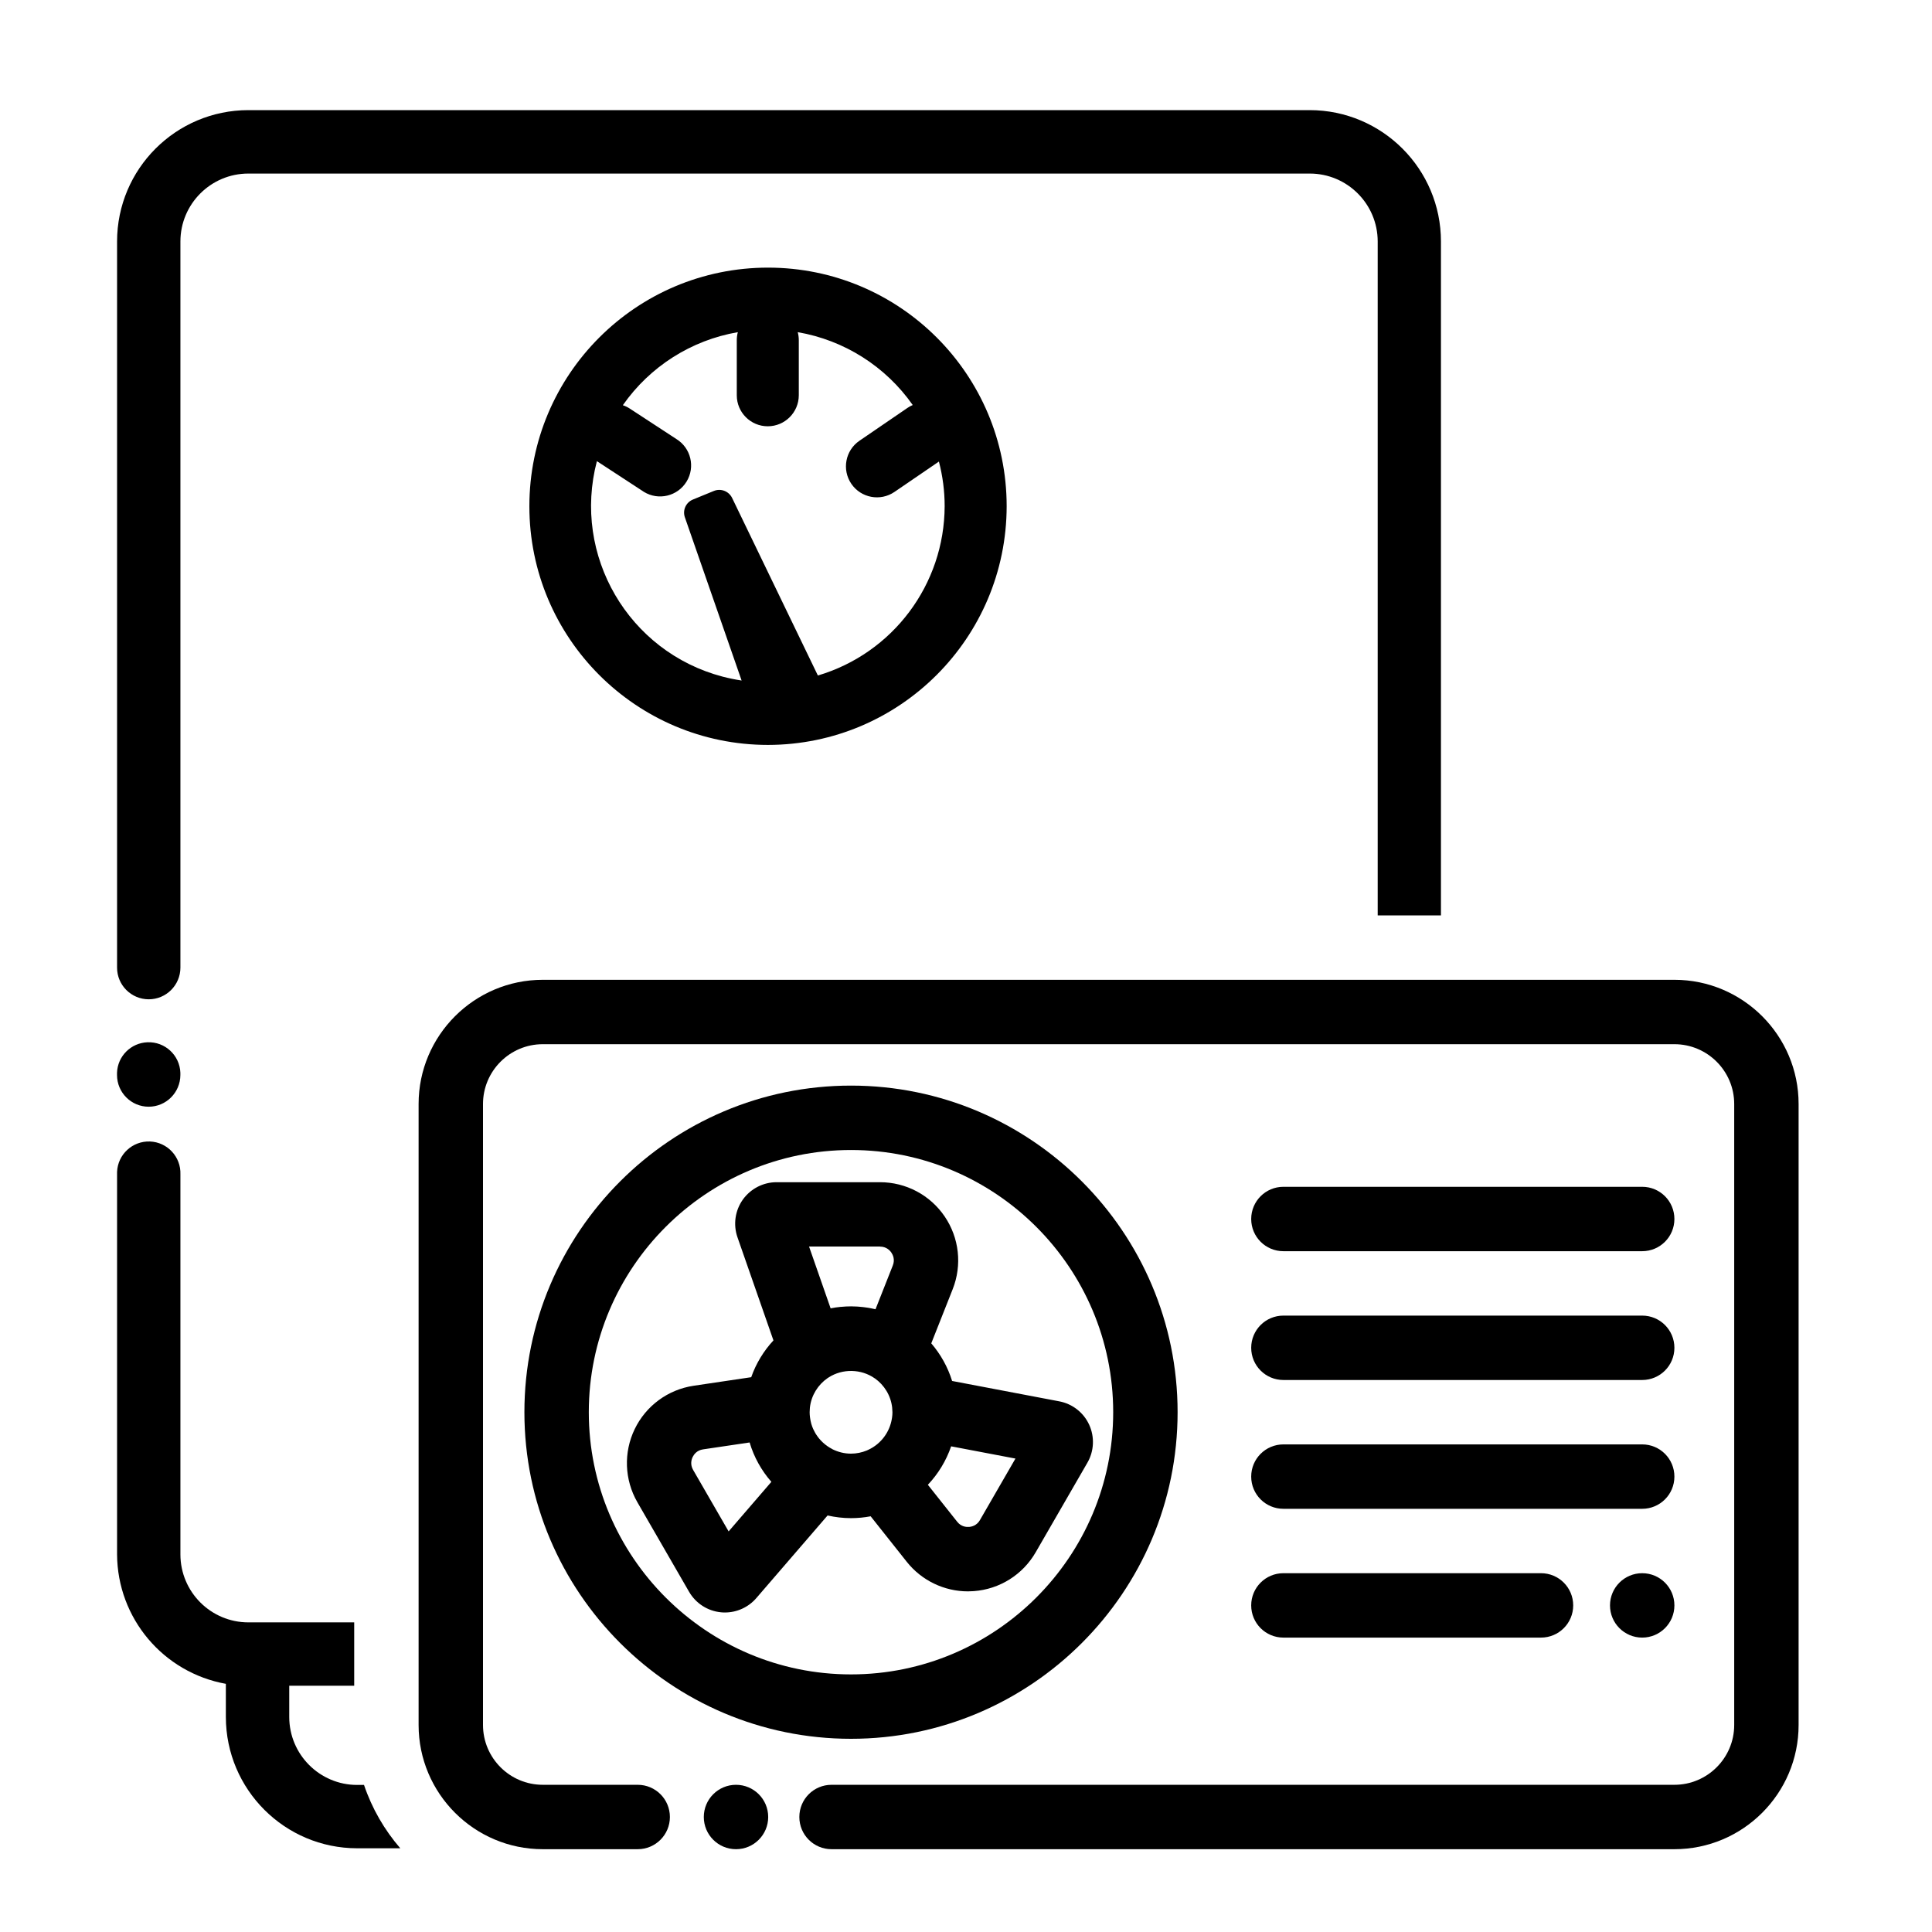 <?xml version="1.0" encoding="UTF-8"?><svg id="uuid-fcdd270a-e528-465b-8ea8-19611f23964e" xmlns="http://www.w3.org/2000/svg" width="420" height="420" viewBox="0 0 420 420"><path d="m32.32,240.59c3.8,0,6.88-3.09,6.89-6.89v-.5c-.14-3.8-3.34-6.77-7.15-6.62-3.6.14-6.49,3.02-6.62,6.62v.5c0,3.8,3.08,6.89,6.88,6.89Z"/><polygon points="32.32 240.59 32.32 240.59 32.31 240.59 32.32 240.59"/><path d="m32.33,217.24c3.8,0,6.88-3.08,6.89-6.88V52.49c.01-8.15,6.61-14.75,14.76-14.76h230.75c8.15,0,14.76,6.61,14.77,14.76v146.51h13.75V52.49c0-15.75-12.77-28.53-28.52-28.55H53.98c-15.76.02-28.52,12.79-28.53,28.55v157.87c0,3.8,3.08,6.87,6.88,6.88Z"/><path d="m77.65,388.03c-8.15,0-14.76-6.61-14.77-14.76v-6.81h14.12v-13.77h-23.02c-8.14-.01-14.74-6.61-14.76-14.75v-82.64c.14-3.8-2.82-7-6.62-7.15-3.8-.14-7,2.82-7.15,6.62,0,.17,0,.35,0,.52v82.64c.08,13.85,10.02,25.66,23.65,28.12v7.23c.03,15.75,12.8,28.51,28.55,28.52h9.37c-3.46-4-6.16-8.66-7.89-13.78h-1.48Z"/><path d="m256,307c0-39.15-31.85-71-71-71s-71,31.85-71,71,31.85,71,71,71,71-31.85,71-71Zm-128,0c0-31.43,25.57-57,57-57s57,25.57,57,57-25.57,57-57,57-57-25.57-57-57Z"/><path d="m279,272h78c3.87,0,7-3.13,7-7s-3.13-7-7-7h-78c-3.87,0-7,3.13-7,7s3.13,7,7,7Z"/><path d="m279,300h78c3.87,0,7-3.13,7-7s-3.13-7-7-7h-78c-3.87,0-7,3.13-7,7s3.13,7,7,7Z"/><path d="m279,328h78c3.87,0,7-3.13,7-7s-3.13-7-7-7h-78c-3.87,0-7,3.13-7,7s3.13,7,7,7Z"/><path d="m279,356h56c3.87,0,7-3.13,7-7s-3.13-7-7-7h-56c-3.87,0-7,3.13-7,7s3.13,7,7,7Z"/><circle cx="357" cy="349" r="7"/><path d="m364,213H118c-14.89,0-27,12.11-27,27v135c0,14.89,12.11,27,27,27h20.63c3.87,0,7-3.13,7-7s-3.13-7-7-7h-20.63c-7.17,0-13-5.83-13-13v-135c0-7.17,5.83-13,13-13h246c7.17,0,13,5.83,13,13v135c0,7.17-5.83,13-13,13h-183.23c-3.87,0-7,3.13-7,7s3.13,7,7,7h183.23c14.89,0,27-12.11,27-27v-135c0-14.89-12.11-27-27-27Z"/><circle cx="160" cy="395" r="7"/><path d="m189.25,329.6l7.87,9.92c3.24,4.08,8.15,6.43,13.31,6.43.42,0,.84-.02,1.25-.05,5.62-.41,10.66-3.57,13.47-8.45l11.24-19.47c1.46-2.52,1.6-5.6.39-8.25-1.21-2.65-3.64-4.55-6.5-5.09l-23.3-4.43c-.94-3.04-2.5-5.81-4.53-8.18l4.66-11.78c2.07-5.24,1.42-11.15-1.75-15.81-3.17-4.66-8.42-7.44-14.06-7.44h-22.48c-2.91,0-5.65,1.42-7.34,3.79-1.68,2.37-2.12,5.43-1.16,8.18l7.82,22.42c-2.12,2.29-3.78,5-4.83,8l-12.52,1.86c-5.57.83-10.36,4.35-12.81,9.42-2.45,5.07-2.23,11.02.58,15.9l11.24,19.47c1.46,2.52,4.05,4.19,6.95,4.46.28.03.56.04.84.04,2.6,0,5.1-1.13,6.82-3.12l15.5-17.97c1.64.37,3.35.58,5.1.58,1.45,0,2.87-.14,4.25-.4Zm17.52-15.18l13.98,2.66-7.72,13.37c-.69,1.2-1.79,1.45-2.38,1.49-.59.04-1.71-.04-2.57-1.13l-6.37-8.03c2.24-2.37,3.98-5.21,5.06-8.36Zm-48.37,18.5l-7.72-13.37c-.69-1.2-.36-2.27-.1-2.81.26-.53.9-1.46,2.26-1.66l10.12-1.5c.94,3.17,2.56,6.09,4.73,8.56l-9.29,10.77Zm32.9-61.92c1.38,0,2.15.82,2.48,1.31s.82,1.5.31,2.79l-3.76,9.52c-.09-.02-.19-.04-.28-.06-.25-.06-.51-.11-.76-.16-.16-.03-.32-.06-.49-.09-.26-.04-.52-.08-.78-.11-.16-.02-.31-.04-.47-.06-.28-.03-.57-.05-.86-.08-.13,0-.27-.02-.4-.03-.42-.02-.85-.04-1.27-.04-.74,0-1.47.04-2.19.11-.02,0-.05,0-.07,0-.73.07-1.46.18-2.17.32,0,0-.02,0-.02,0l-4.69-13.44h15.44Zm-10.38,44.01c-.72-.37-1.38-.83-1.96-1.36-.05-.04-.1-.09-.14-.13-.27-.26-.53-.53-.77-.82-.02-.03-.05-.06-.07-.09-.2-.25-.38-.51-.56-.78-.06-.1-.12-.19-.18-.29-.14-.24-.27-.49-.39-.75-.04-.08-.08-.15-.11-.23-.14-.33-.26-.66-.36-1-.03-.09-.05-.19-.07-.28-.07-.27-.13-.55-.17-.83-.02-.11-.04-.21-.05-.32-.05-.37-.08-.74-.08-1.12,0-.27.02-.53.04-.79l.02-.27c.31-2.63,1.76-4.92,3.84-6.36l.22-.14c3.02-1.96,7.09-1.88,10.03.19h.02c2.05,1.46,3.48,3.74,3.77,6.36l.03.55.03.46c0,.4-.03.79-.09,1.18-.01.08-.02.16-.04.24-.47,2.9-2.36,5.46-5.09,6.73l-.37.17c-1.05.43-2.21.68-3.42.68-1.46,0-2.83-.36-4.05-.97l-.04-.02Z"/><path d="m115.08,110.06c0,28.65,23.23,51.88,51.88,51.88,28.64-.04,51.84-23.24,51.88-51.88,0-28.65-23.23-51.88-51.88-51.88s-51.88,23.23-51.88,51.88Zm58.34-37.85c10.11,1.74,19.11,7.44,25,15.84-.4.17-.79.38-1.15.63l-10.44,7.14c-3.07,2.1-3.85,6.3-1.75,9.37,2.1,3.07,6.3,3.85,9.37,1.75l9.66-6.6c.83,3.17,1.25,6.43,1.25,9.7-.05,17.01-11.25,31.97-27.56,36.81l-18.64-38.59c-.72-1.49-2.47-2.16-4-1.52l-4.51,1.85c-1.52.61-2.3,2.3-1.77,3.85l12.34,35.5c-1.38-.21-2.75-.49-4.11-.84-20.49-5.38-32.74-26.36-27.35-46.85l9.89,6.46c.11.08.22.15.33.22,3.17,1.94,7.32.95,9.27-2.23,1.94-3.17.95-7.32-2.23-9.27l-10.1-6.6c-.47-.31-.98-.56-1.52-.74,5.88-8.42,14.88-14.14,25-15.88-.15.56-.23,1.15-.23,1.73v12c0,3.72,3.02,6.73,6.73,6.73,3.72,0,6.74-3.01,6.75-6.73v-12c0-.58-.08-1.17-.23-1.73Z"/></svg>